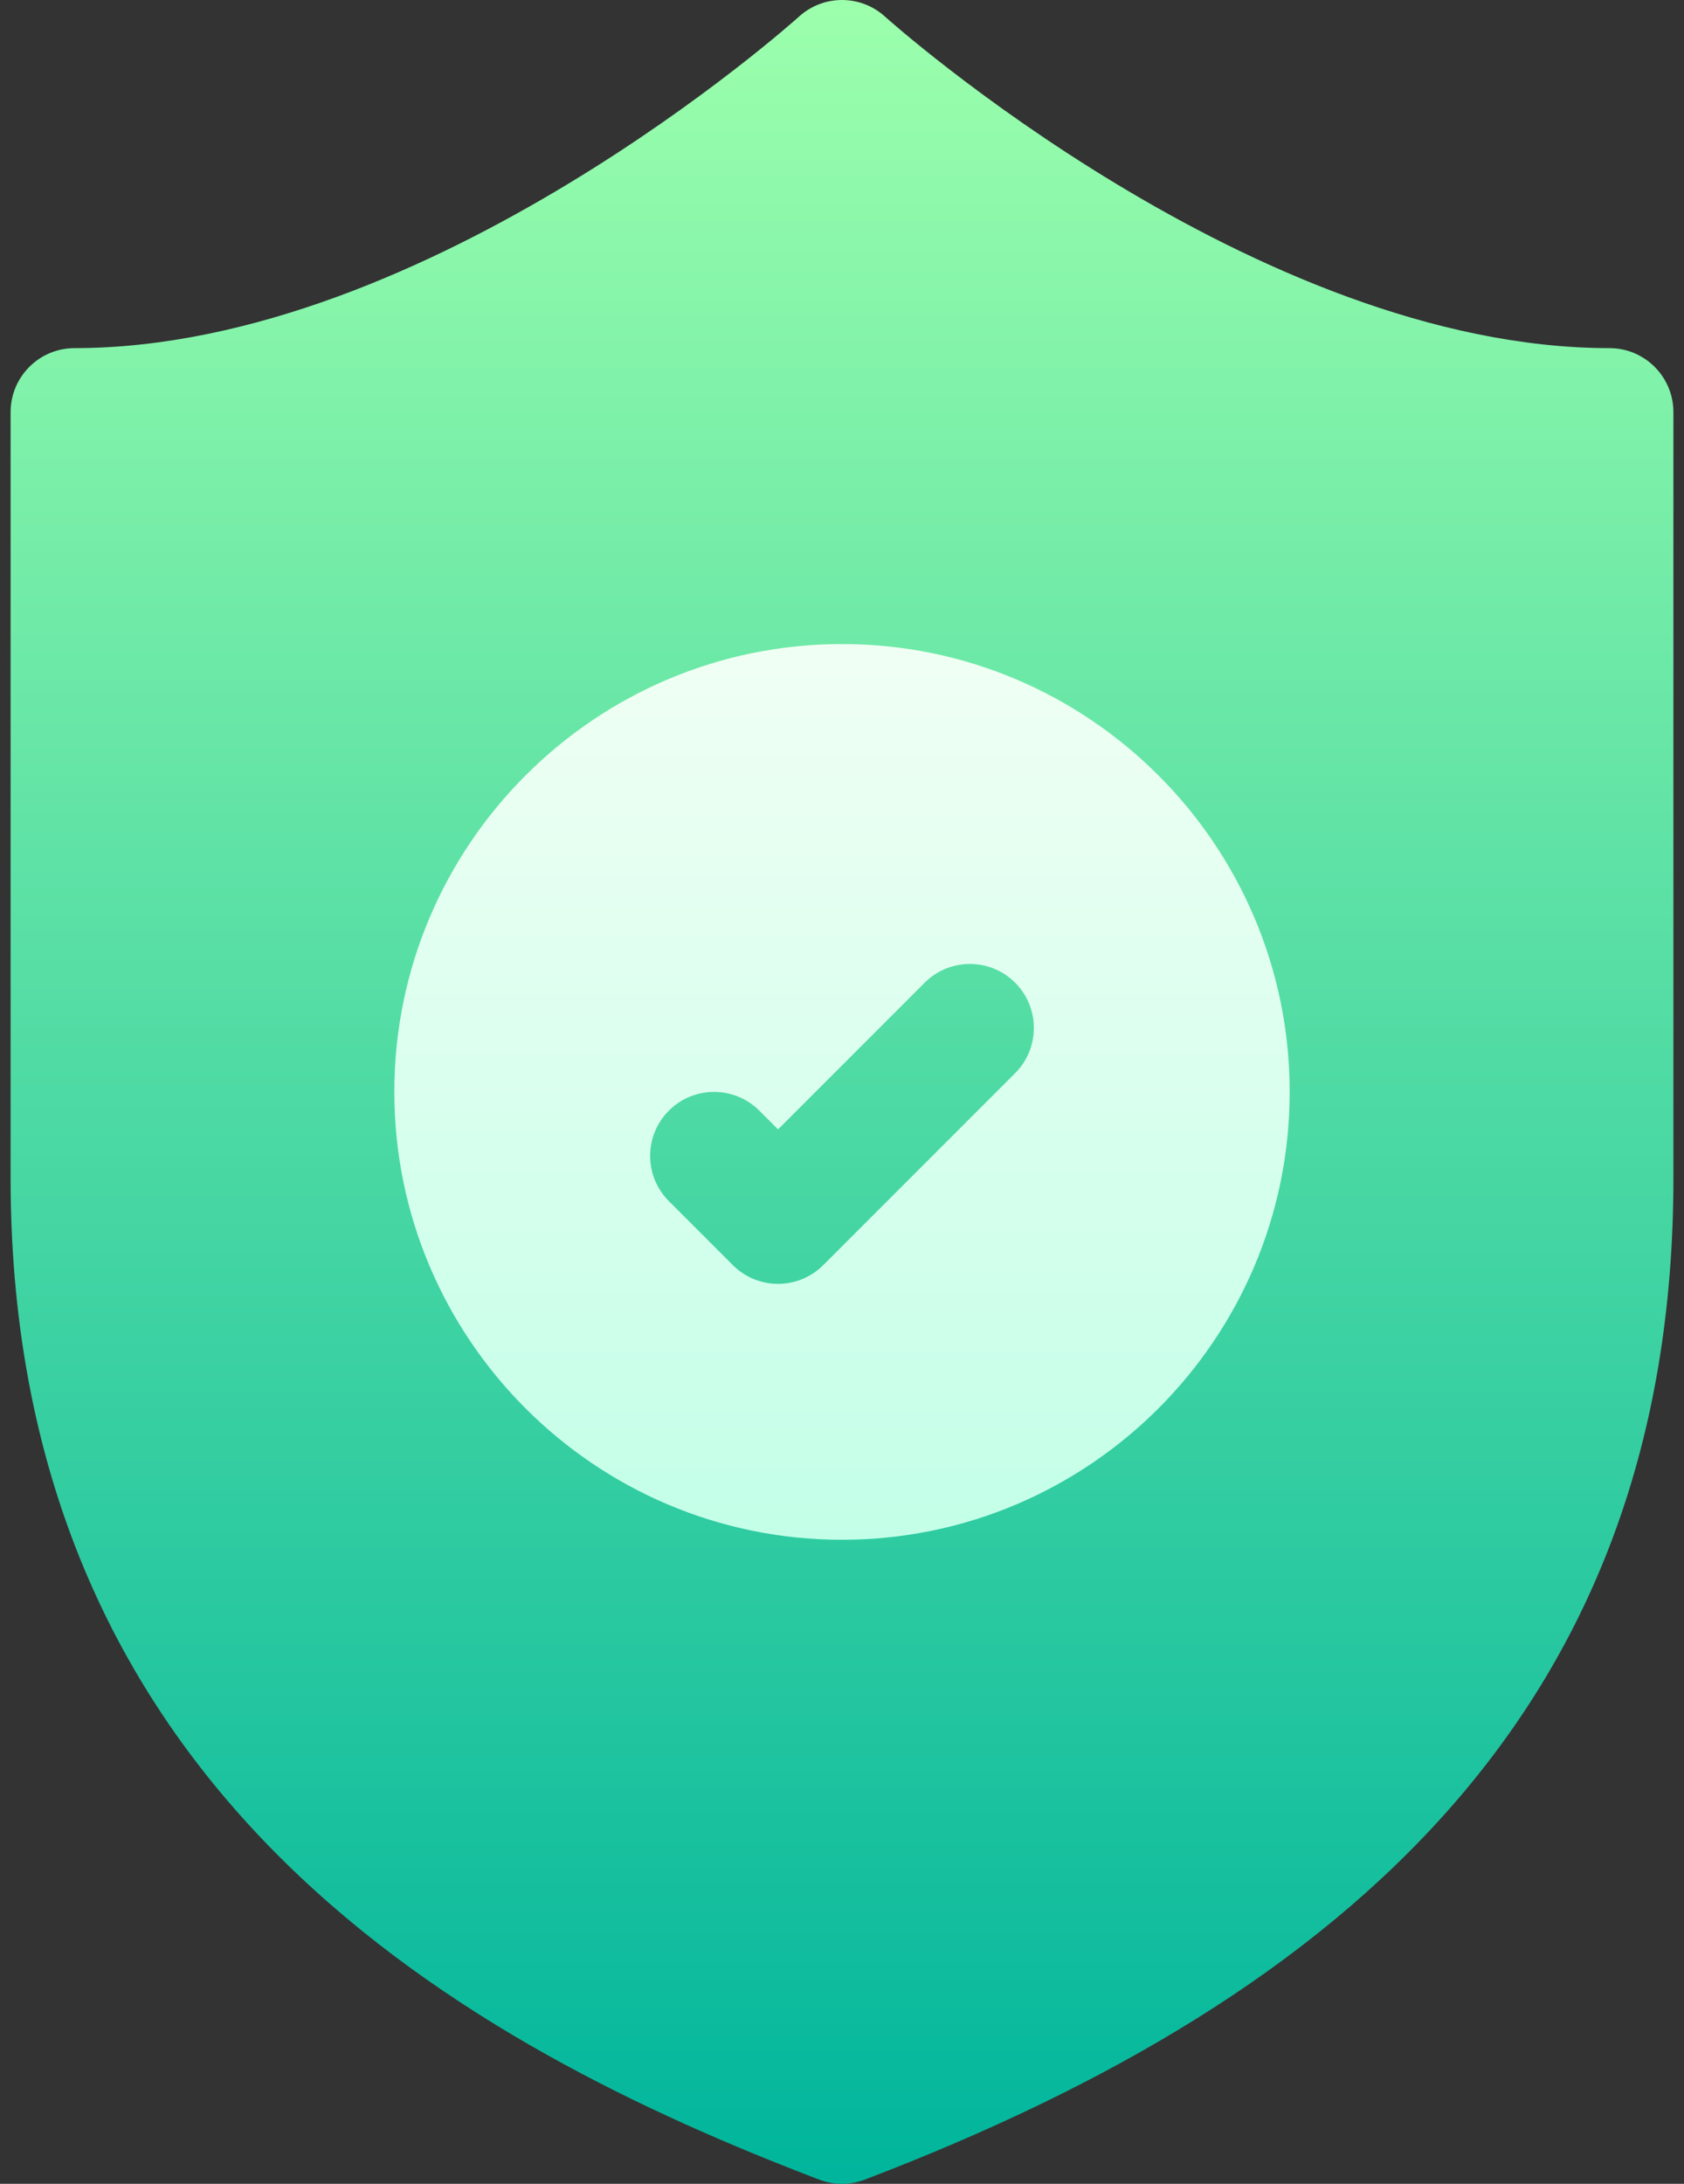 <svg width="108" height="140" viewBox="0 0 108 140" fill="none" xmlns="http://www.w3.org/2000/svg">
<rect x="0" y="0" width="108" height="140" fill="#333333" stroke="none"/>
<path d="M103.219 22.318C80.516 22.318 56.988 1.274 56.755 1.063C55.192 -0.354 52.808 -0.354 51.245 1.063C51.01 1.276 27.544 22.318 4.781 22.318C2.516 22.318 0.68 24.155 0.68 26.42V75.54C0.68 115.331 30.276 131.232 52.537 139.73C53.008 139.91 53.504 140 54 140C54.496 140 54.992 139.91 55.463 139.73C86.677 127.814 107.32 109.226 107.32 75.54V26.42C107.32 24.155 105.484 22.318 103.219 22.318Z" fill="url(#paint0_linear)"/>
<path d="M54 41.289C38.169 41.289 25.289 54.169 25.289 70C25.289 85.831 38.169 98.711 54 98.711C69.831 98.711 82.711 85.831 82.711 70C82.711 54.169 69.831 41.289 54 41.289ZM65.103 68.799L52.798 81.103C51.998 81.904 50.948 82.305 49.898 82.305C48.849 82.305 47.799 81.904 46.998 81.103L42.897 77.002C41.295 75.4 41.295 72.803 42.897 71.201C44.498 69.599 47.095 69.599 48.697 71.201L49.899 72.402L59.303 62.998C60.905 61.396 63.502 61.396 65.104 62.998C66.705 64.6 66.705 67.197 65.103 68.799Z" fill="url(#paint1_linear)"/>
<defs>
<linearGradient id="paint0_linear" x1="54" y1="140" x2="54" y2="-6.67572e-05" gradientUnits="userSpaceOnUse">
<stop stop-color="#00B59C"/>
<stop offset="1" stop-color="#9CFFAC"/>
</linearGradient>
<linearGradient id="paint1_linear" x1="54" y1="98.711" x2="54" y2="41.289" gradientUnits="userSpaceOnUse">
<stop stop-color="#C3FFE8"/>
<stop offset="0.997" stop-color="#F0FFF4"/>
</linearGradient>
</defs>
</svg>
